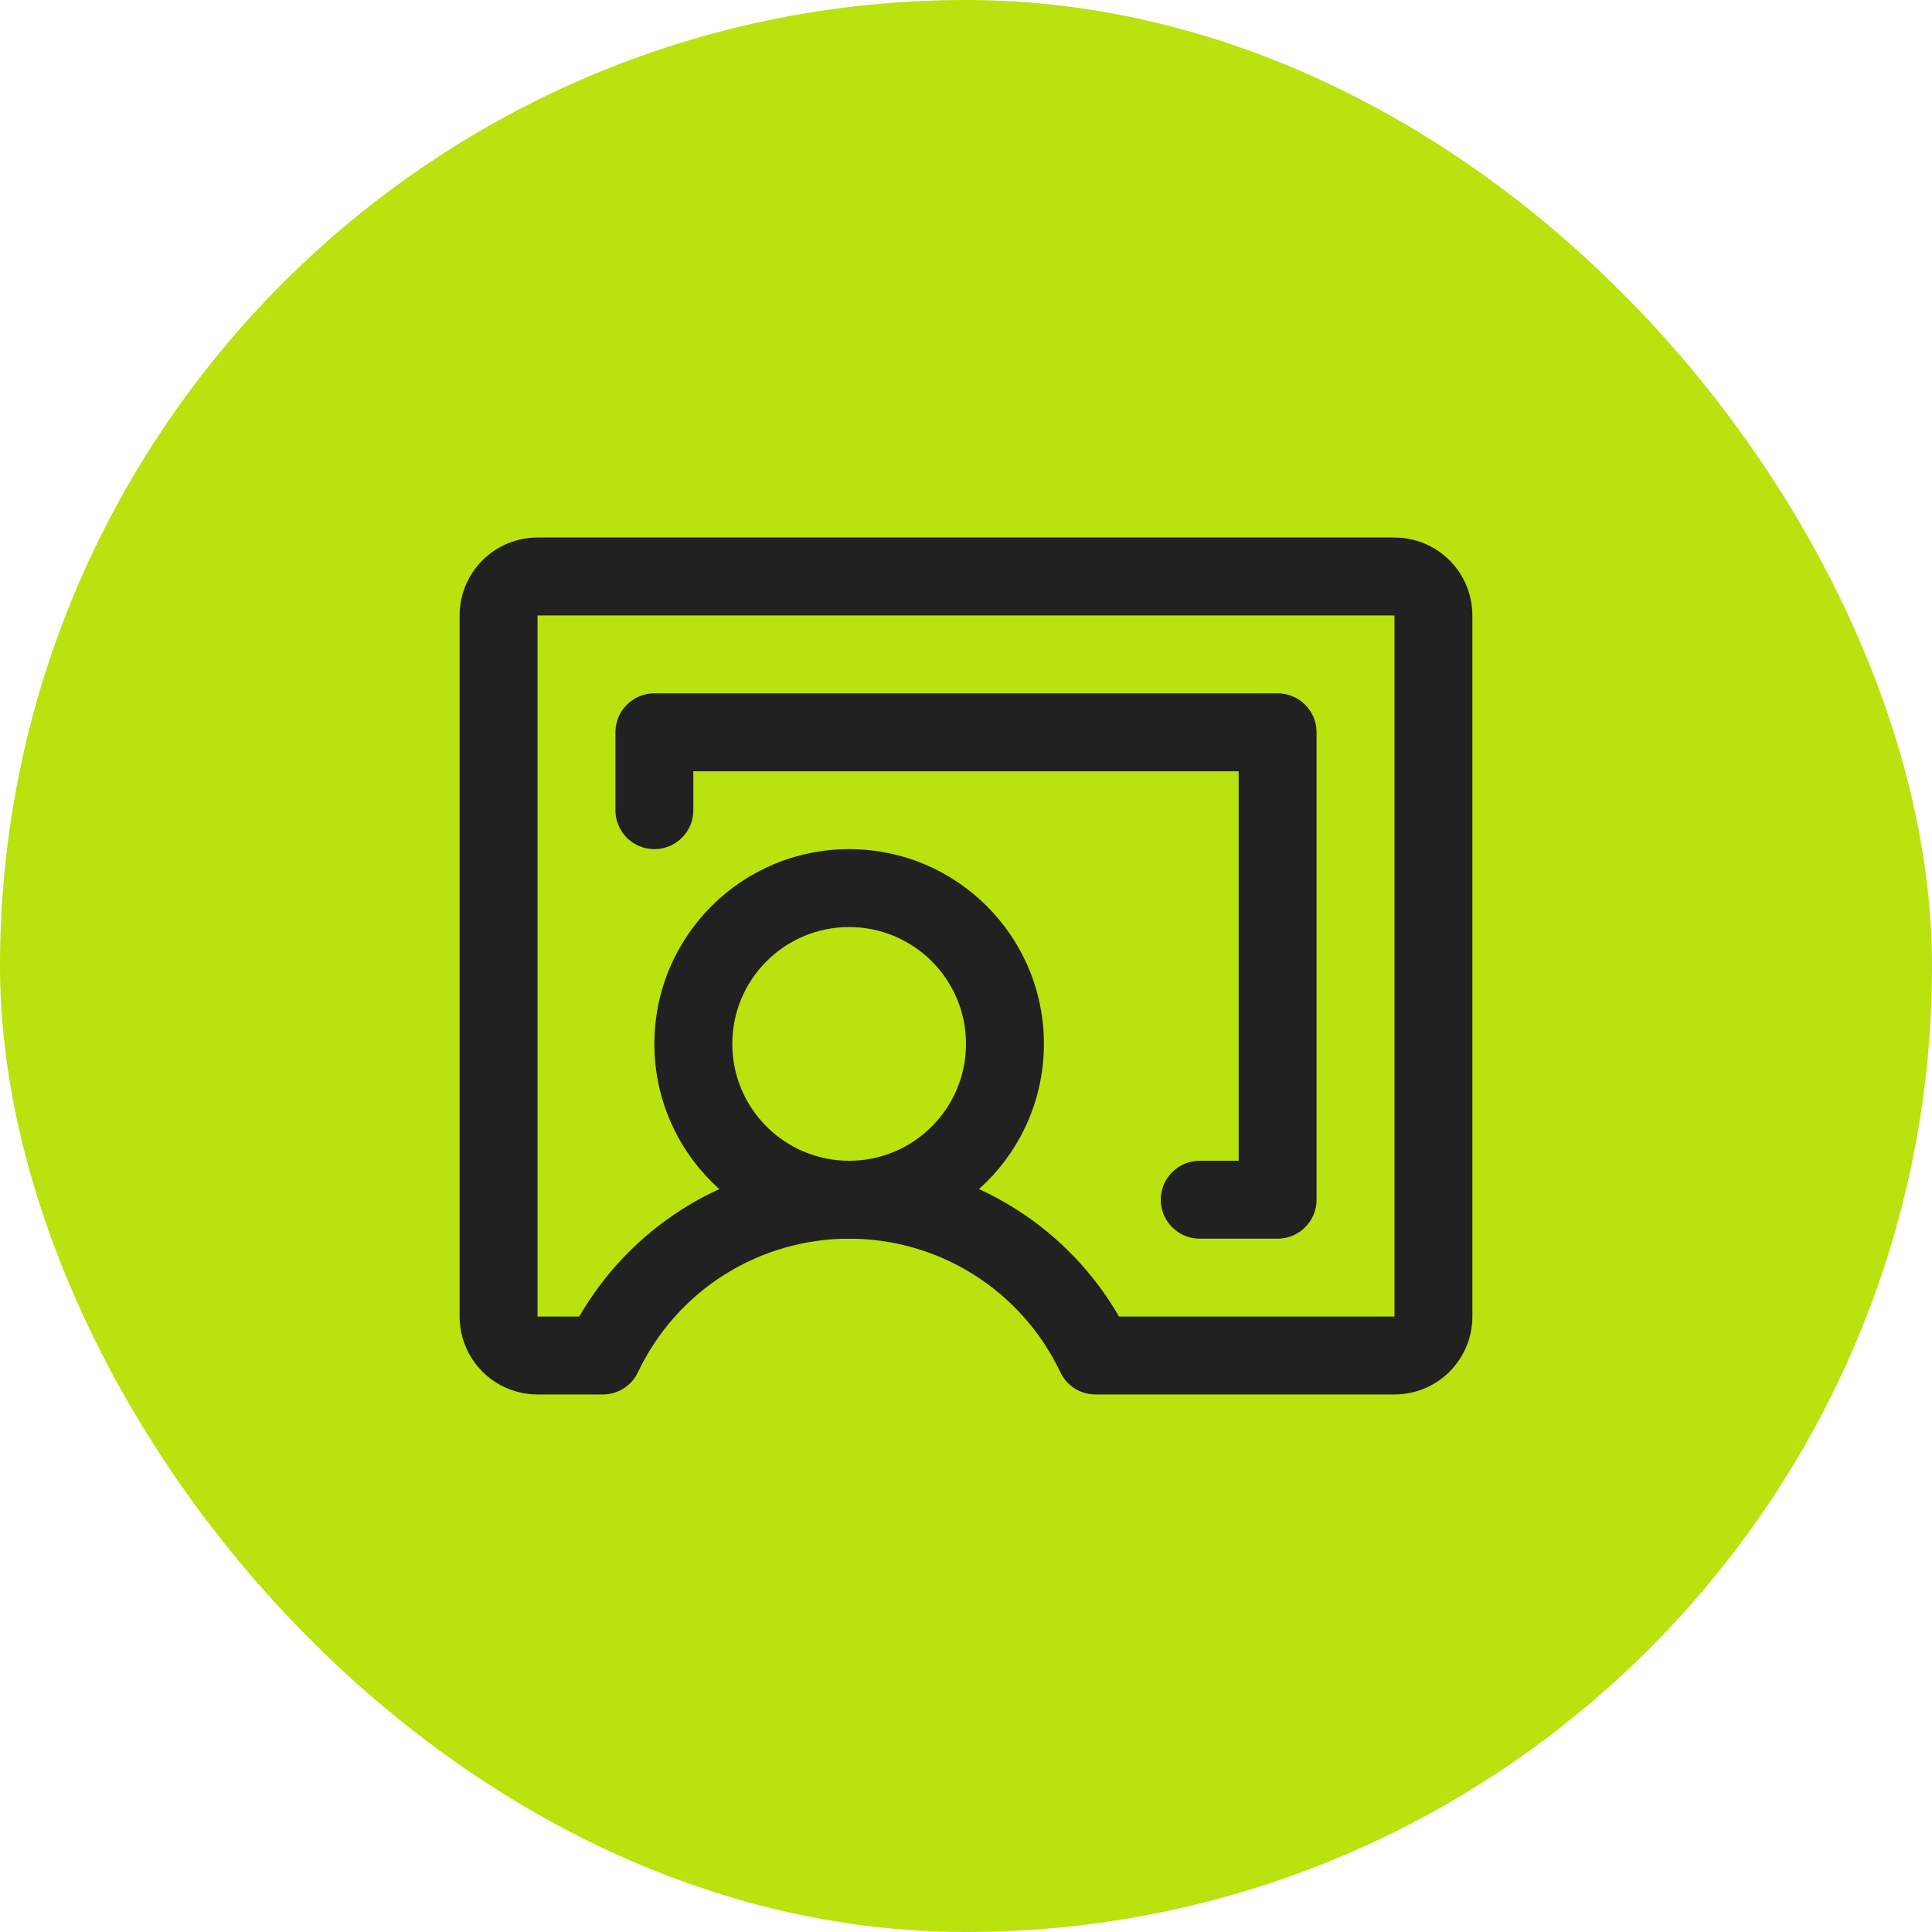 <svg width="62" height="62" viewBox="0 0 62 62" fill="none" xmlns="http://www.w3.org/2000/svg">
<rect width="62" height="62" rx="31" fill="#B9E20E"/>
<path fill-rule="evenodd" clip-rule="evenodd" d="M27.25 29.75C25.179 29.75 23.5 31.429 23.5 33.5C23.5 35.571 25.179 37.25 27.25 37.25C29.321 37.25 31 35.571 31 33.5C31 31.429 29.321 29.75 27.25 29.75ZM21 33.5C21 30.048 23.798 27.25 27.25 27.25C30.702 27.25 33.5 30.048 33.5 33.5C33.5 36.952 30.702 39.75 27.25 39.75C23.798 39.75 21 36.952 21 33.5Z" fill="#212121"/>
<path fill-rule="evenodd" clip-rule="evenodd" d="M15.482 17.982C15.951 17.513 16.587 17.25 17.25 17.25H44.75C45.413 17.25 46.049 17.513 46.518 17.982C46.987 18.451 47.25 19.087 47.25 19.75V42.25C47.25 42.913 46.987 43.549 46.518 44.018C46.049 44.487 45.413 44.75 44.75 44.75H35.156C34.673 44.75 34.234 44.472 34.027 44.035C33.419 42.753 32.459 41.669 31.259 40.91C30.06 40.152 28.669 39.75 27.25 39.75C25.831 39.75 24.44 40.152 23.241 40.91C22.041 41.669 21.081 42.753 20.473 44.035C20.266 44.472 19.827 44.75 19.344 44.75H17.25C16.587 44.75 15.951 44.487 15.482 44.018C15.013 43.549 14.75 42.913 14.75 42.25V19.75C14.75 19.087 15.013 18.451 15.482 17.982ZM44.75 19.75L17.25 19.75L17.25 42.25H18.589C19.396 40.851 20.533 39.665 21.904 38.798C23.504 37.786 25.357 37.25 27.25 37.25C29.143 37.25 30.996 37.786 32.596 38.798C33.967 39.665 35.104 40.851 35.911 42.25H44.75V19.75Z" fill="#212121"/>
<path fill-rule="evenodd" clip-rule="evenodd" d="M19.75 23.5C19.75 22.81 20.31 22.25 21 22.25H41C41.69 22.25 42.25 22.81 42.25 23.5V38.5C42.25 39.19 41.69 39.75 41 39.75H38.5C37.81 39.75 37.25 39.19 37.25 38.5C37.25 37.81 37.81 37.25 38.5 37.25H39.75V24.75H22.25V26C22.25 26.69 21.69 27.25 21 27.25C20.31 27.25 19.75 26.69 19.75 26V23.5Z" fill="#212121"/>
</svg>
